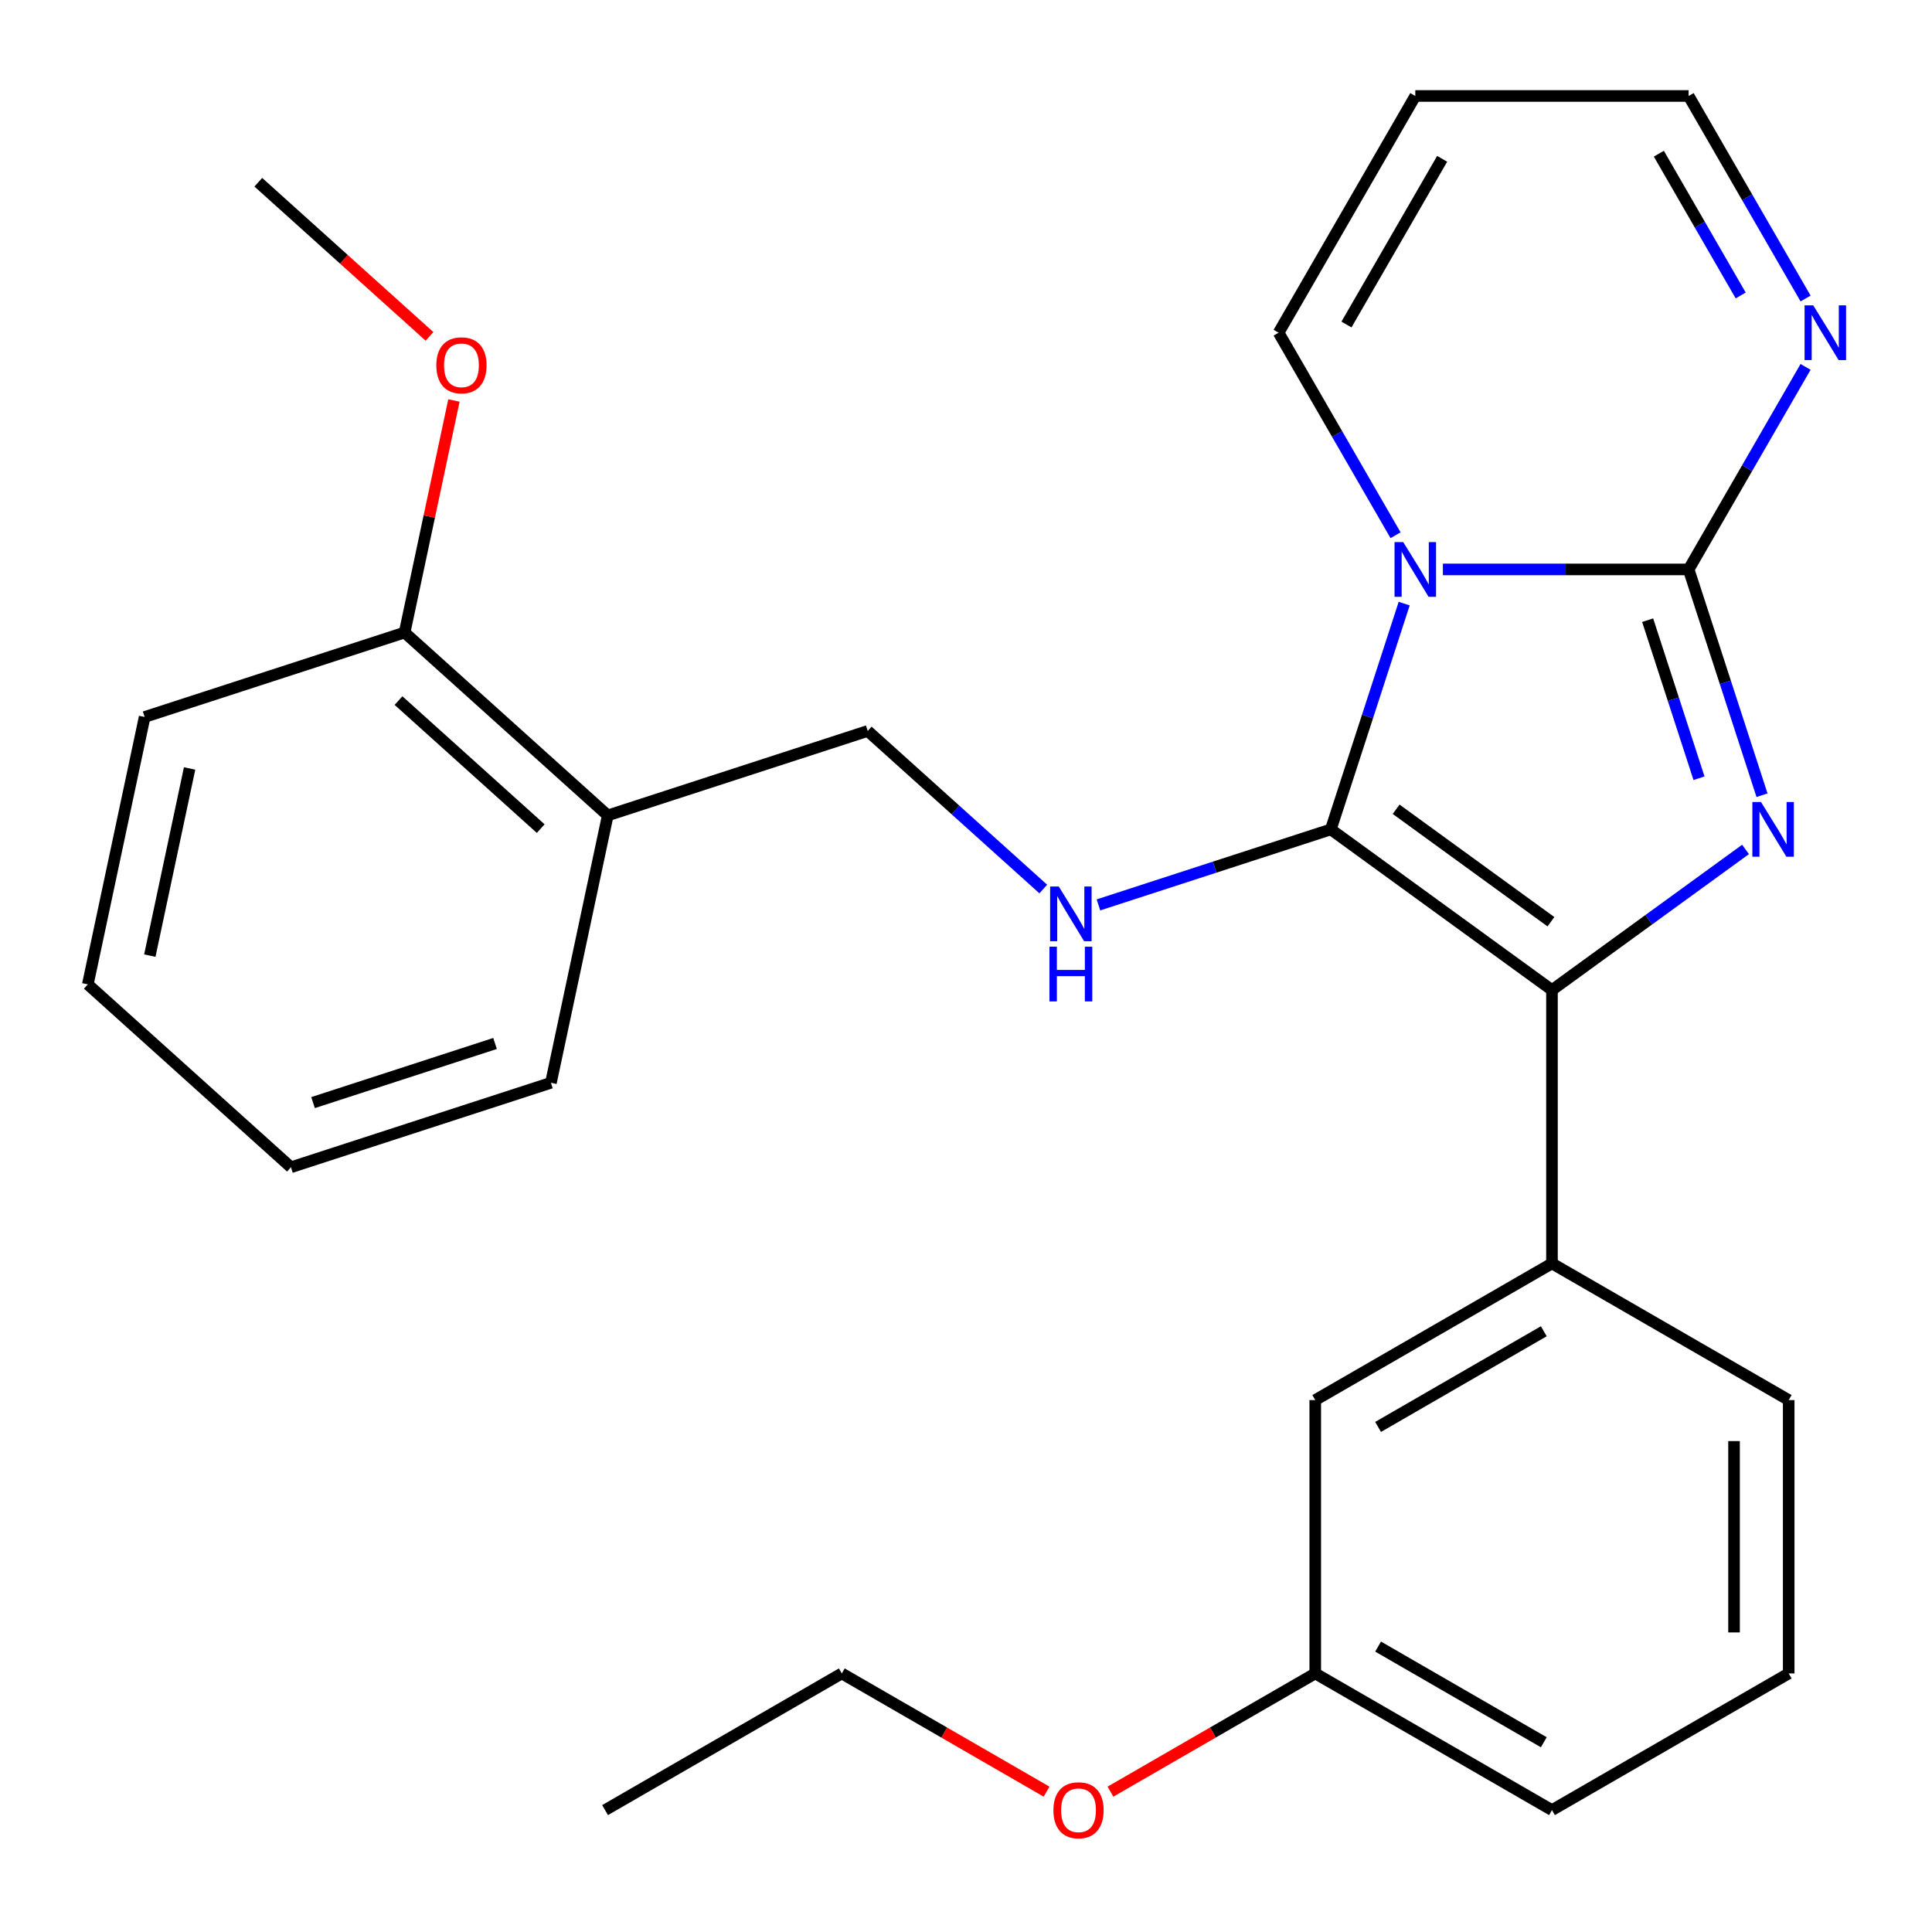 <?xml version='1.0' encoding='iso-8859-1'?>
<svg version='1.1' baseProfile='full'
              xmlns='http://www.w3.org/2000/svg'
                      xmlns:rdkit='http://www.rdkit.org/xml'
                      xmlns:xlink='http://www.w3.org/1999/xlink'
                  xml:space='preserve'
width='1000px' height='1000px' viewBox='0 0 1000 1000'>
<!-- END OF HEADER -->
<rect style='opacity:1.0;fill:#FFFFFF;stroke:none' width='1000' height='1000' x='0' y='0'> </rect>
<path class='bond-0' d='M 726.807,312.431 L 707.821,370.862' style='fill:none;fill-rule:evenodd;stroke:#0000FF;stroke-width:6px;stroke-linecap:butt;stroke-linejoin:miter;stroke-opacity:1' />
<path class='bond-0' d='M 707.821,370.862 L 688.836,429.293' style='fill:none;fill-rule:evenodd;stroke:#000000;stroke-width:6px;stroke-linecap:butt;stroke-linejoin:miter;stroke-opacity:1' />
<path class='bond-1' d='M 746.834,294.733 L 810.437,294.733' style='fill:none;fill-rule:evenodd;stroke:#0000FF;stroke-width:6px;stroke-linecap:butt;stroke-linejoin:miter;stroke-opacity:1' />
<path class='bond-1' d='M 810.437,294.733 L 874.041,294.733' style='fill:none;fill-rule:evenodd;stroke:#000000;stroke-width:6px;stroke-linecap:butt;stroke-linejoin:miter;stroke-opacity:1' />
<path class='bond-7' d='M 722.339,277.036 L 692.077,224.62' style='fill:none;fill-rule:evenodd;stroke:#0000FF;stroke-width:6px;stroke-linecap:butt;stroke-linejoin:miter;stroke-opacity:1' />
<path class='bond-7' d='M 692.077,224.62 L 661.815,172.205' style='fill:none;fill-rule:evenodd;stroke:#000000;stroke-width:6px;stroke-linecap:butt;stroke-linejoin:miter;stroke-opacity:1' />
<path class='bond-3' d='M 688.836,429.293 L 803.299,512.455' style='fill:none;fill-rule:evenodd;stroke:#000000;stroke-width:6px;stroke-linecap:butt;stroke-linejoin:miter;stroke-opacity:1' />
<path class='bond-3' d='M 722.638,418.875 L 802.762,477.088' style='fill:none;fill-rule:evenodd;stroke:#000000;stroke-width:6px;stroke-linecap:butt;stroke-linejoin:miter;stroke-opacity:1' />
<path class='bond-4' d='M 688.836,429.293 L 628.694,448.834' style='fill:none;fill-rule:evenodd;stroke:#000000;stroke-width:6px;stroke-linecap:butt;stroke-linejoin:miter;stroke-opacity:1' />
<path class='bond-4' d='M 628.694,448.834 L 568.553,468.375' style='fill:none;fill-rule:evenodd;stroke:#0000FF;stroke-width:6px;stroke-linecap:butt;stroke-linejoin:miter;stroke-opacity:1' />
<path class='bond-2' d='M 874.041,294.733 L 893.026,353.165' style='fill:none;fill-rule:evenodd;stroke:#000000;stroke-width:6px;stroke-linecap:butt;stroke-linejoin:miter;stroke-opacity:1' />
<path class='bond-2' d='M 893.026,353.165 L 912.012,411.596' style='fill:none;fill-rule:evenodd;stroke:#0000FF;stroke-width:6px;stroke-linecap:butt;stroke-linejoin:miter;stroke-opacity:1' />
<path class='bond-2' d='M 852.825,321.007 L 866.114,361.909' style='fill:none;fill-rule:evenodd;stroke:#000000;stroke-width:6px;stroke-linecap:butt;stroke-linejoin:miter;stroke-opacity:1' />
<path class='bond-2' d='M 866.114,361.909 L 879.404,402.811' style='fill:none;fill-rule:evenodd;stroke:#0000FF;stroke-width:6px;stroke-linecap:butt;stroke-linejoin:miter;stroke-opacity:1' />
<path class='bond-5' d='M 874.041,294.733 L 904.303,242.318' style='fill:none;fill-rule:evenodd;stroke:#000000;stroke-width:6px;stroke-linecap:butt;stroke-linejoin:miter;stroke-opacity:1' />
<path class='bond-5' d='M 904.303,242.318 L 934.566,189.902' style='fill:none;fill-rule:evenodd;stroke:#0000FF;stroke-width:6px;stroke-linecap:butt;stroke-linejoin:miter;stroke-opacity:1' />
<path class='bond-27' d='M 903.485,439.666 L 853.392,476.06' style='fill:none;fill-rule:evenodd;stroke:#0000FF;stroke-width:6px;stroke-linecap:butt;stroke-linejoin:miter;stroke-opacity:1' />
<path class='bond-27' d='M 853.392,476.06 L 803.299,512.455' style='fill:none;fill-rule:evenodd;stroke:#000000;stroke-width:6px;stroke-linecap:butt;stroke-linejoin:miter;stroke-opacity:1' />
<path class='bond-6' d='M 803.299,512.455 L 803.299,653.939' style='fill:none;fill-rule:evenodd;stroke:#000000;stroke-width:6px;stroke-linecap:butt;stroke-linejoin:miter;stroke-opacity:1' />
<path class='bond-10' d='M 539.999,460.159 L 494.566,419.251' style='fill:none;fill-rule:evenodd;stroke:#0000FF;stroke-width:6px;stroke-linecap:butt;stroke-linejoin:miter;stroke-opacity:1' />
<path class='bond-10' d='M 494.566,419.251 L 449.133,378.342' style='fill:none;fill-rule:evenodd;stroke:#000000;stroke-width:6px;stroke-linecap:butt;stroke-linejoin:miter;stroke-opacity:1' />
<path class='bond-28' d='M 934.566,154.507 L 904.303,102.091' style='fill:none;fill-rule:evenodd;stroke:#0000FF;stroke-width:6px;stroke-linecap:butt;stroke-linejoin:miter;stroke-opacity:1' />
<path class='bond-28' d='M 904.303,102.091 L 874.041,49.676' style='fill:none;fill-rule:evenodd;stroke:#000000;stroke-width:6px;stroke-linecap:butt;stroke-linejoin:miter;stroke-opacity:1' />
<path class='bond-28' d='M 900.981,152.931 L 879.797,116.24' style='fill:none;fill-rule:evenodd;stroke:#0000FF;stroke-width:6px;stroke-linecap:butt;stroke-linejoin:miter;stroke-opacity:1' />
<path class='bond-28' d='M 879.797,116.24 L 858.614,79.549' style='fill:none;fill-rule:evenodd;stroke:#000000;stroke-width:6px;stroke-linecap:butt;stroke-linejoin:miter;stroke-opacity:1' />
<path class='bond-11' d='M 803.299,653.939 L 680.77,724.681' style='fill:none;fill-rule:evenodd;stroke:#000000;stroke-width:6px;stroke-linecap:butt;stroke-linejoin:miter;stroke-opacity:1' />
<path class='bond-11' d='M 799.068,689.056 L 713.298,738.576' style='fill:none;fill-rule:evenodd;stroke:#000000;stroke-width:6px;stroke-linecap:butt;stroke-linejoin:miter;stroke-opacity:1' />
<path class='bond-16' d='M 803.299,653.939 L 925.828,724.681' style='fill:none;fill-rule:evenodd;stroke:#000000;stroke-width:6px;stroke-linecap:butt;stroke-linejoin:miter;stroke-opacity:1' />
<path class='bond-9' d='M 661.815,172.205 L 732.557,49.676' style='fill:none;fill-rule:evenodd;stroke:#000000;stroke-width:6px;stroke-linecap:butt;stroke-linejoin:miter;stroke-opacity:1' />
<path class='bond-9' d='M 696.932,167.974 L 746.451,82.203' style='fill:none;fill-rule:evenodd;stroke:#000000;stroke-width:6px;stroke-linecap:butt;stroke-linejoin:miter;stroke-opacity:1' />
<path class='bond-8' d='M 314.573,422.063 L 449.133,378.342' style='fill:none;fill-rule:evenodd;stroke:#000000;stroke-width:6px;stroke-linecap:butt;stroke-linejoin:miter;stroke-opacity:1' />
<path class='bond-13' d='M 314.573,422.063 L 209.43,327.392' style='fill:none;fill-rule:evenodd;stroke:#000000;stroke-width:6px;stroke-linecap:butt;stroke-linejoin:miter;stroke-opacity:1' />
<path class='bond-13' d='M 279.868,428.891 L 206.267,362.621' style='fill:none;fill-rule:evenodd;stroke:#000000;stroke-width:6px;stroke-linecap:butt;stroke-linejoin:miter;stroke-opacity:1' />
<path class='bond-19' d='M 314.573,422.063 L 285.157,560.456' style='fill:none;fill-rule:evenodd;stroke:#000000;stroke-width:6px;stroke-linecap:butt;stroke-linejoin:miter;stroke-opacity:1' />
<path class='bond-12' d='M 732.557,49.676 L 874.041,49.676' style='fill:none;fill-rule:evenodd;stroke:#000000;stroke-width:6px;stroke-linecap:butt;stroke-linejoin:miter;stroke-opacity:1' />
<path class='bond-14' d='M 680.77,724.681 L 680.77,866.166' style='fill:none;fill-rule:evenodd;stroke:#000000;stroke-width:6px;stroke-linecap:butt;stroke-linejoin:miter;stroke-opacity:1' />
<path class='bond-15' d='M 209.43,327.392 L 222.194,267.344' style='fill:none;fill-rule:evenodd;stroke:#000000;stroke-width:6px;stroke-linecap:butt;stroke-linejoin:miter;stroke-opacity:1' />
<path class='bond-15' d='M 222.194,267.344 L 234.957,207.297' style='fill:none;fill-rule:evenodd;stroke:#FF0000;stroke-width:6px;stroke-linecap:butt;stroke-linejoin:miter;stroke-opacity:1' />
<path class='bond-20' d='M 209.43,327.392 L 74.871,371.113' style='fill:none;fill-rule:evenodd;stroke:#000000;stroke-width:6px;stroke-linecap:butt;stroke-linejoin:miter;stroke-opacity:1' />
<path class='bond-17' d='M 680.77,866.166 L 627.774,896.763' style='fill:none;fill-rule:evenodd;stroke:#000000;stroke-width:6px;stroke-linecap:butt;stroke-linejoin:miter;stroke-opacity:1' />
<path class='bond-17' d='M 627.774,896.763 L 574.778,927.36' style='fill:none;fill-rule:evenodd;stroke:#FF0000;stroke-width:6px;stroke-linecap:butt;stroke-linejoin:miter;stroke-opacity:1' />
<path class='bond-29' d='M 680.77,866.166 L 803.299,936.908' style='fill:none;fill-rule:evenodd;stroke:#000000;stroke-width:6px;stroke-linecap:butt;stroke-linejoin:miter;stroke-opacity:1' />
<path class='bond-29' d='M 713.298,852.271 L 799.068,901.791' style='fill:none;fill-rule:evenodd;stroke:#000000;stroke-width:6px;stroke-linecap:butt;stroke-linejoin:miter;stroke-opacity:1' />
<path class='bond-23' d='M 222.309,174.11 L 178.006,134.219' style='fill:none;fill-rule:evenodd;stroke:#FF0000;stroke-width:6px;stroke-linecap:butt;stroke-linejoin:miter;stroke-opacity:1' />
<path class='bond-23' d='M 178.006,134.219 L 133.703,94.328' style='fill:none;fill-rule:evenodd;stroke:#000000;stroke-width:6px;stroke-linecap:butt;stroke-linejoin:miter;stroke-opacity:1' />
<path class='bond-18' d='M 925.828,724.681 L 925.828,866.166' style='fill:none;fill-rule:evenodd;stroke:#000000;stroke-width:6px;stroke-linecap:butt;stroke-linejoin:miter;stroke-opacity:1' />
<path class='bond-18' d='M 897.531,745.904 L 897.531,844.943' style='fill:none;fill-rule:evenodd;stroke:#000000;stroke-width:6px;stroke-linecap:butt;stroke-linejoin:miter;stroke-opacity:1' />
<path class='bond-22' d='M 541.704,927.36 L 488.708,896.763' style='fill:none;fill-rule:evenodd;stroke:#FF0000;stroke-width:6px;stroke-linecap:butt;stroke-linejoin:miter;stroke-opacity:1' />
<path class='bond-22' d='M 488.708,896.763 L 435.712,866.166' style='fill:none;fill-rule:evenodd;stroke:#000000;stroke-width:6px;stroke-linecap:butt;stroke-linejoin:miter;stroke-opacity:1' />
<path class='bond-21' d='M 925.828,866.166 L 803.299,936.908' style='fill:none;fill-rule:evenodd;stroke:#000000;stroke-width:6px;stroke-linecap:butt;stroke-linejoin:miter;stroke-opacity:1' />
<path class='bond-25' d='M 285.157,560.456 L 150.598,604.177' style='fill:none;fill-rule:evenodd;stroke:#000000;stroke-width:6px;stroke-linecap:butt;stroke-linejoin:miter;stroke-opacity:1' />
<path class='bond-25' d='M 256.229,540.102 L 162.038,570.707' style='fill:none;fill-rule:evenodd;stroke:#000000;stroke-width:6px;stroke-linecap:butt;stroke-linejoin:miter;stroke-opacity:1' />
<path class='bond-30' d='M 74.871,371.113 L 45.455,509.506' style='fill:none;fill-rule:evenodd;stroke:#000000;stroke-width:6px;stroke-linecap:butt;stroke-linejoin:miter;stroke-opacity:1' />
<path class='bond-30' d='M 98.137,397.755 L 77.546,494.63' style='fill:none;fill-rule:evenodd;stroke:#000000;stroke-width:6px;stroke-linecap:butt;stroke-linejoin:miter;stroke-opacity:1' />
<path class='bond-24' d='M 435.712,866.166 L 313.183,936.908' style='fill:none;fill-rule:evenodd;stroke:#000000;stroke-width:6px;stroke-linecap:butt;stroke-linejoin:miter;stroke-opacity:1' />
<path class='bond-26' d='M 150.598,604.177 L 45.455,509.506' style='fill:none;fill-rule:evenodd;stroke:#000000;stroke-width:6px;stroke-linecap:butt;stroke-linejoin:miter;stroke-opacity:1' />
<path  class='atom-0' d='M 726.297 280.573
L 735.577 295.573
Q 736.497 297.053, 737.977 299.733
Q 739.457 302.413, 739.537 302.573
L 739.537 280.573
L 743.297 280.573
L 743.297 308.893
L 739.417 308.893
L 729.457 292.493
Q 728.297 290.573, 727.057 288.373
Q 725.857 286.173, 725.497 285.493
L 725.497 308.893
L 721.817 308.893
L 721.817 280.573
L 726.297 280.573
' fill='#0000FF'/>
<path  class='atom-3' d='M 911.502 415.133
L 920.782 430.133
Q 921.702 431.613, 923.182 434.293
Q 924.662 436.973, 924.742 437.133
L 924.742 415.133
L 928.502 415.133
L 928.502 443.453
L 924.622 443.453
L 914.662 427.053
Q 913.502 425.133, 912.262 422.933
Q 911.062 420.733, 910.702 420.053
L 910.702 443.453
L 907.022 443.453
L 907.022 415.133
L 911.502 415.133
' fill='#0000FF'/>
<path  class='atom-5' d='M 548.016 458.854
L 557.296 473.854
Q 558.216 475.334, 559.696 478.014
Q 561.176 480.694, 561.256 480.854
L 561.256 458.854
L 565.016 458.854
L 565.016 487.174
L 561.136 487.174
L 551.176 470.774
Q 550.016 468.854, 548.776 466.654
Q 547.576 464.454, 547.216 463.774
L 547.216 487.174
L 543.536 487.174
L 543.536 458.854
L 548.016 458.854
' fill='#0000FF'/>
<path  class='atom-5' d='M 543.196 490.006
L 547.036 490.006
L 547.036 502.046
L 561.516 502.046
L 561.516 490.006
L 565.356 490.006
L 565.356 518.326
L 561.516 518.326
L 561.516 505.246
L 547.036 505.246
L 547.036 518.326
L 543.196 518.326
L 543.196 490.006
' fill='#0000FF'/>
<path  class='atom-6' d='M 938.523 158.045
L 947.803 173.045
Q 948.723 174.525, 950.203 177.205
Q 951.683 179.885, 951.763 180.045
L 951.763 158.045
L 955.523 158.045
L 955.523 186.365
L 951.643 186.365
L 941.683 169.965
Q 940.523 168.045, 939.283 165.845
Q 938.083 163.645, 937.723 162.965
L 937.723 186.365
L 934.043 186.365
L 934.043 158.045
L 938.523 158.045
' fill='#0000FF'/>
<path  class='atom-16' d='M 225.846 189.08
Q 225.846 182.28, 229.206 178.48
Q 232.566 174.68, 238.846 174.68
Q 245.126 174.68, 248.486 178.48
Q 251.846 182.28, 251.846 189.08
Q 251.846 195.96, 248.446 199.88
Q 245.046 203.76, 238.846 203.76
Q 232.606 203.76, 229.206 199.88
Q 225.846 196, 225.846 189.08
M 238.846 200.56
Q 243.166 200.56, 245.486 197.68
Q 247.846 194.76, 247.846 189.08
Q 247.846 183.52, 245.486 180.72
Q 243.166 177.88, 238.846 177.88
Q 234.526 177.88, 232.166 180.68
Q 229.846 183.48, 229.846 189.08
Q 229.846 194.8, 232.166 197.68
Q 234.526 200.56, 238.846 200.56
' fill='#FF0000'/>
<path  class='atom-18' d='M 545.241 936.988
Q 545.241 930.188, 548.601 926.388
Q 551.961 922.588, 558.241 922.588
Q 564.521 922.588, 567.881 926.388
Q 571.241 930.188, 571.241 936.988
Q 571.241 943.868, 567.841 947.788
Q 564.441 951.668, 558.241 951.668
Q 552.001 951.668, 548.601 947.788
Q 545.241 943.908, 545.241 936.988
M 558.241 948.468
Q 562.561 948.468, 564.881 945.588
Q 567.241 942.668, 567.241 936.988
Q 567.241 931.428, 564.881 928.628
Q 562.561 925.788, 558.241 925.788
Q 553.921 925.788, 551.561 928.588
Q 549.241 931.388, 549.241 936.988
Q 549.241 942.708, 551.561 945.588
Q 553.921 948.468, 558.241 948.468
' fill='#FF0000'/>
</svg>
